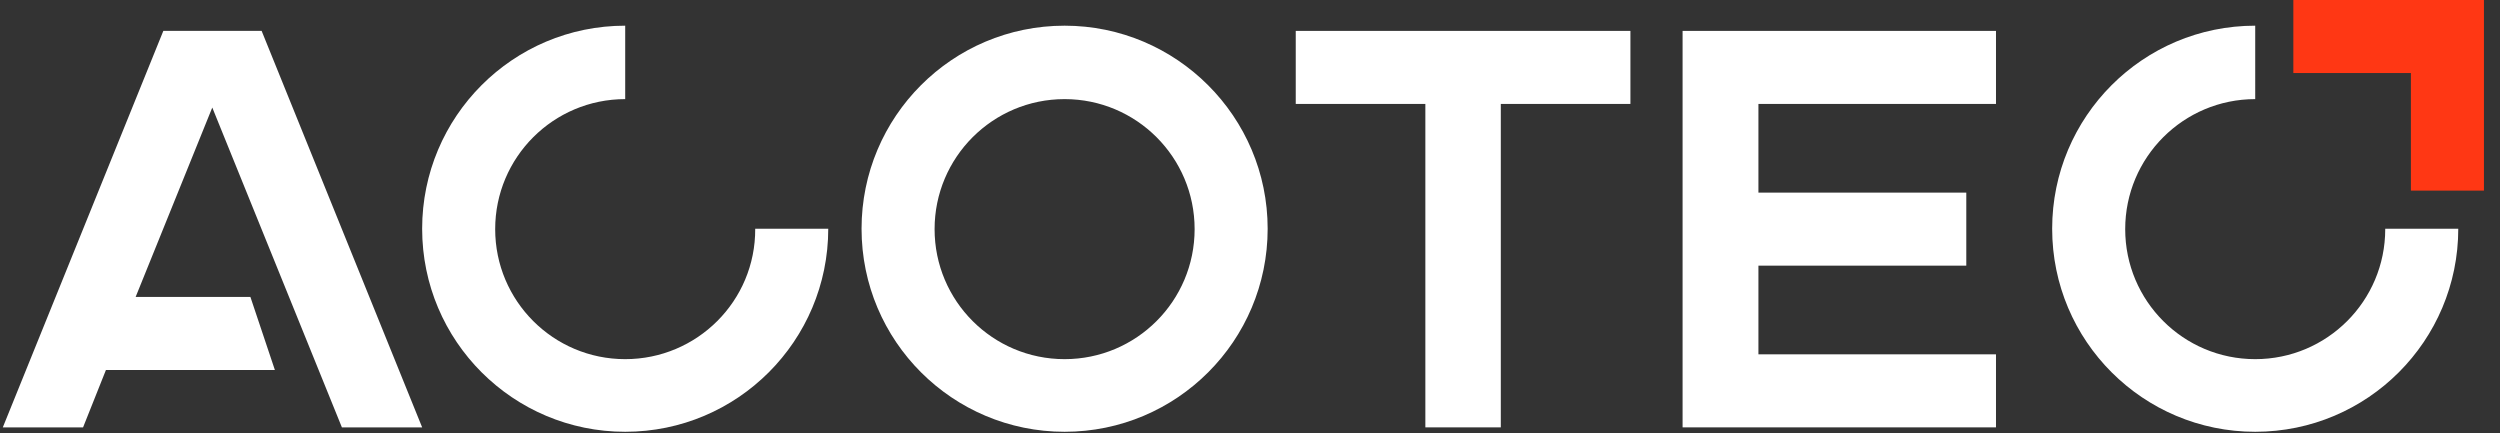 <?xml version="1.0" encoding="utf-8"?>
<!-- Generator: Adobe Illustrator 26.0.1, SVG Export Plug-In . SVG Version: 6.00 Build 0)  -->
<svg version="1.1" id="图层_1" xmlns="http://www.w3.org/2000/svg" xmlns:xlink="http://www.w3.org/1999/xlink" x="0px" y="0px"
	 viewBox="0 0 623 108" style="enable-background:new 0 0 623 108;" xml:space="preserve">
<rect x="0" y="0" width="623" height="108" fill="#333333" stroke="none"/>
<style type="text/css">
	.st0{fill:#FFFFFF;}
	.st1{fill:#FF3714;}
</style>
<g>
	<g>
		<g>
			<path class="st0" d="M265.3,6.4c-28,0-50.6,22.7-50.6,50.6c0,28,22.7,50.6,50.6,50.6c28,0,50.6-22.7,50.6-50.6
				C315.9,29.1,293.2,6.4,265.3,6.4z M265.3,89.5c-17.9,0-32.4-14.5-32.4-32.4s14.5-32.4,32.4-32.4s32.4,14.5,32.4,32.4
				S283.2,89.5,265.3,89.5z"/>
			<path class="st0" d="M155.8,89.5c-17.9,0-32.4-14.5-32.4-32.4s14.5-32.4,32.4-32.4V6.4c-28,0-50.6,22.7-50.6,50.6
				c0,28,22.7,50.6,50.6,50.6c28,0,50.6-22.7,50.6-50.6h-18.2C188.3,75,173.7,89.5,155.8,89.5z"/>
			<g>
				<polygon class="st0" points="322.9,25.9 355.2,25.9 355.2,106.5 374,106.5 374,25.9 406.3,25.9 406.3,7.7 322.9,7.7 				"/>
				<polygon class="st0" points="419.3,7.7 419.3,25.9 419.3,48 419.3,66.2 419.3,88.3 419.3,106.5 438.2,106.5 497.4,106.5 
					497.4,88.3 438.2,88.3 438.2,66.2 490,66.2 490,48 438.2,48 438.2,25.9 497.4,25.9 497.4,7.7 438.2,7.7 				"/>
				<path class="st0" d="M594.4,57.1c0,17.9-14.5,32.4-32.4,32.4c-17.9,0-32.4-14.5-32.4-32.4s14.5-32.4,32.4-32.4V6.4
					c-28,0-50.6,22.7-50.6,50.6c0,28,22.7,50.6,50.6,50.6c28,0,50.6-22.7,50.6-50.6H594.4z"/>
			</g>
			<polygon class="st1" points="571.5,18.2 600.8,18.2 600.8,47.5 619,47.5 619,0 571.5,0 			"/>
			<polygon class="st0" points="85.2,106.5 105.2,106.5 65.2,7.7 60.7,7.7 45.2,7.7 40.7,7.7 0.7,106.5 20.7,106.5 26.4,92.2 
				68.5,92.2 62.4,74 33.8,74 52.9,26.8 			"/>
		</g>
	</g>
</g>
</svg>
